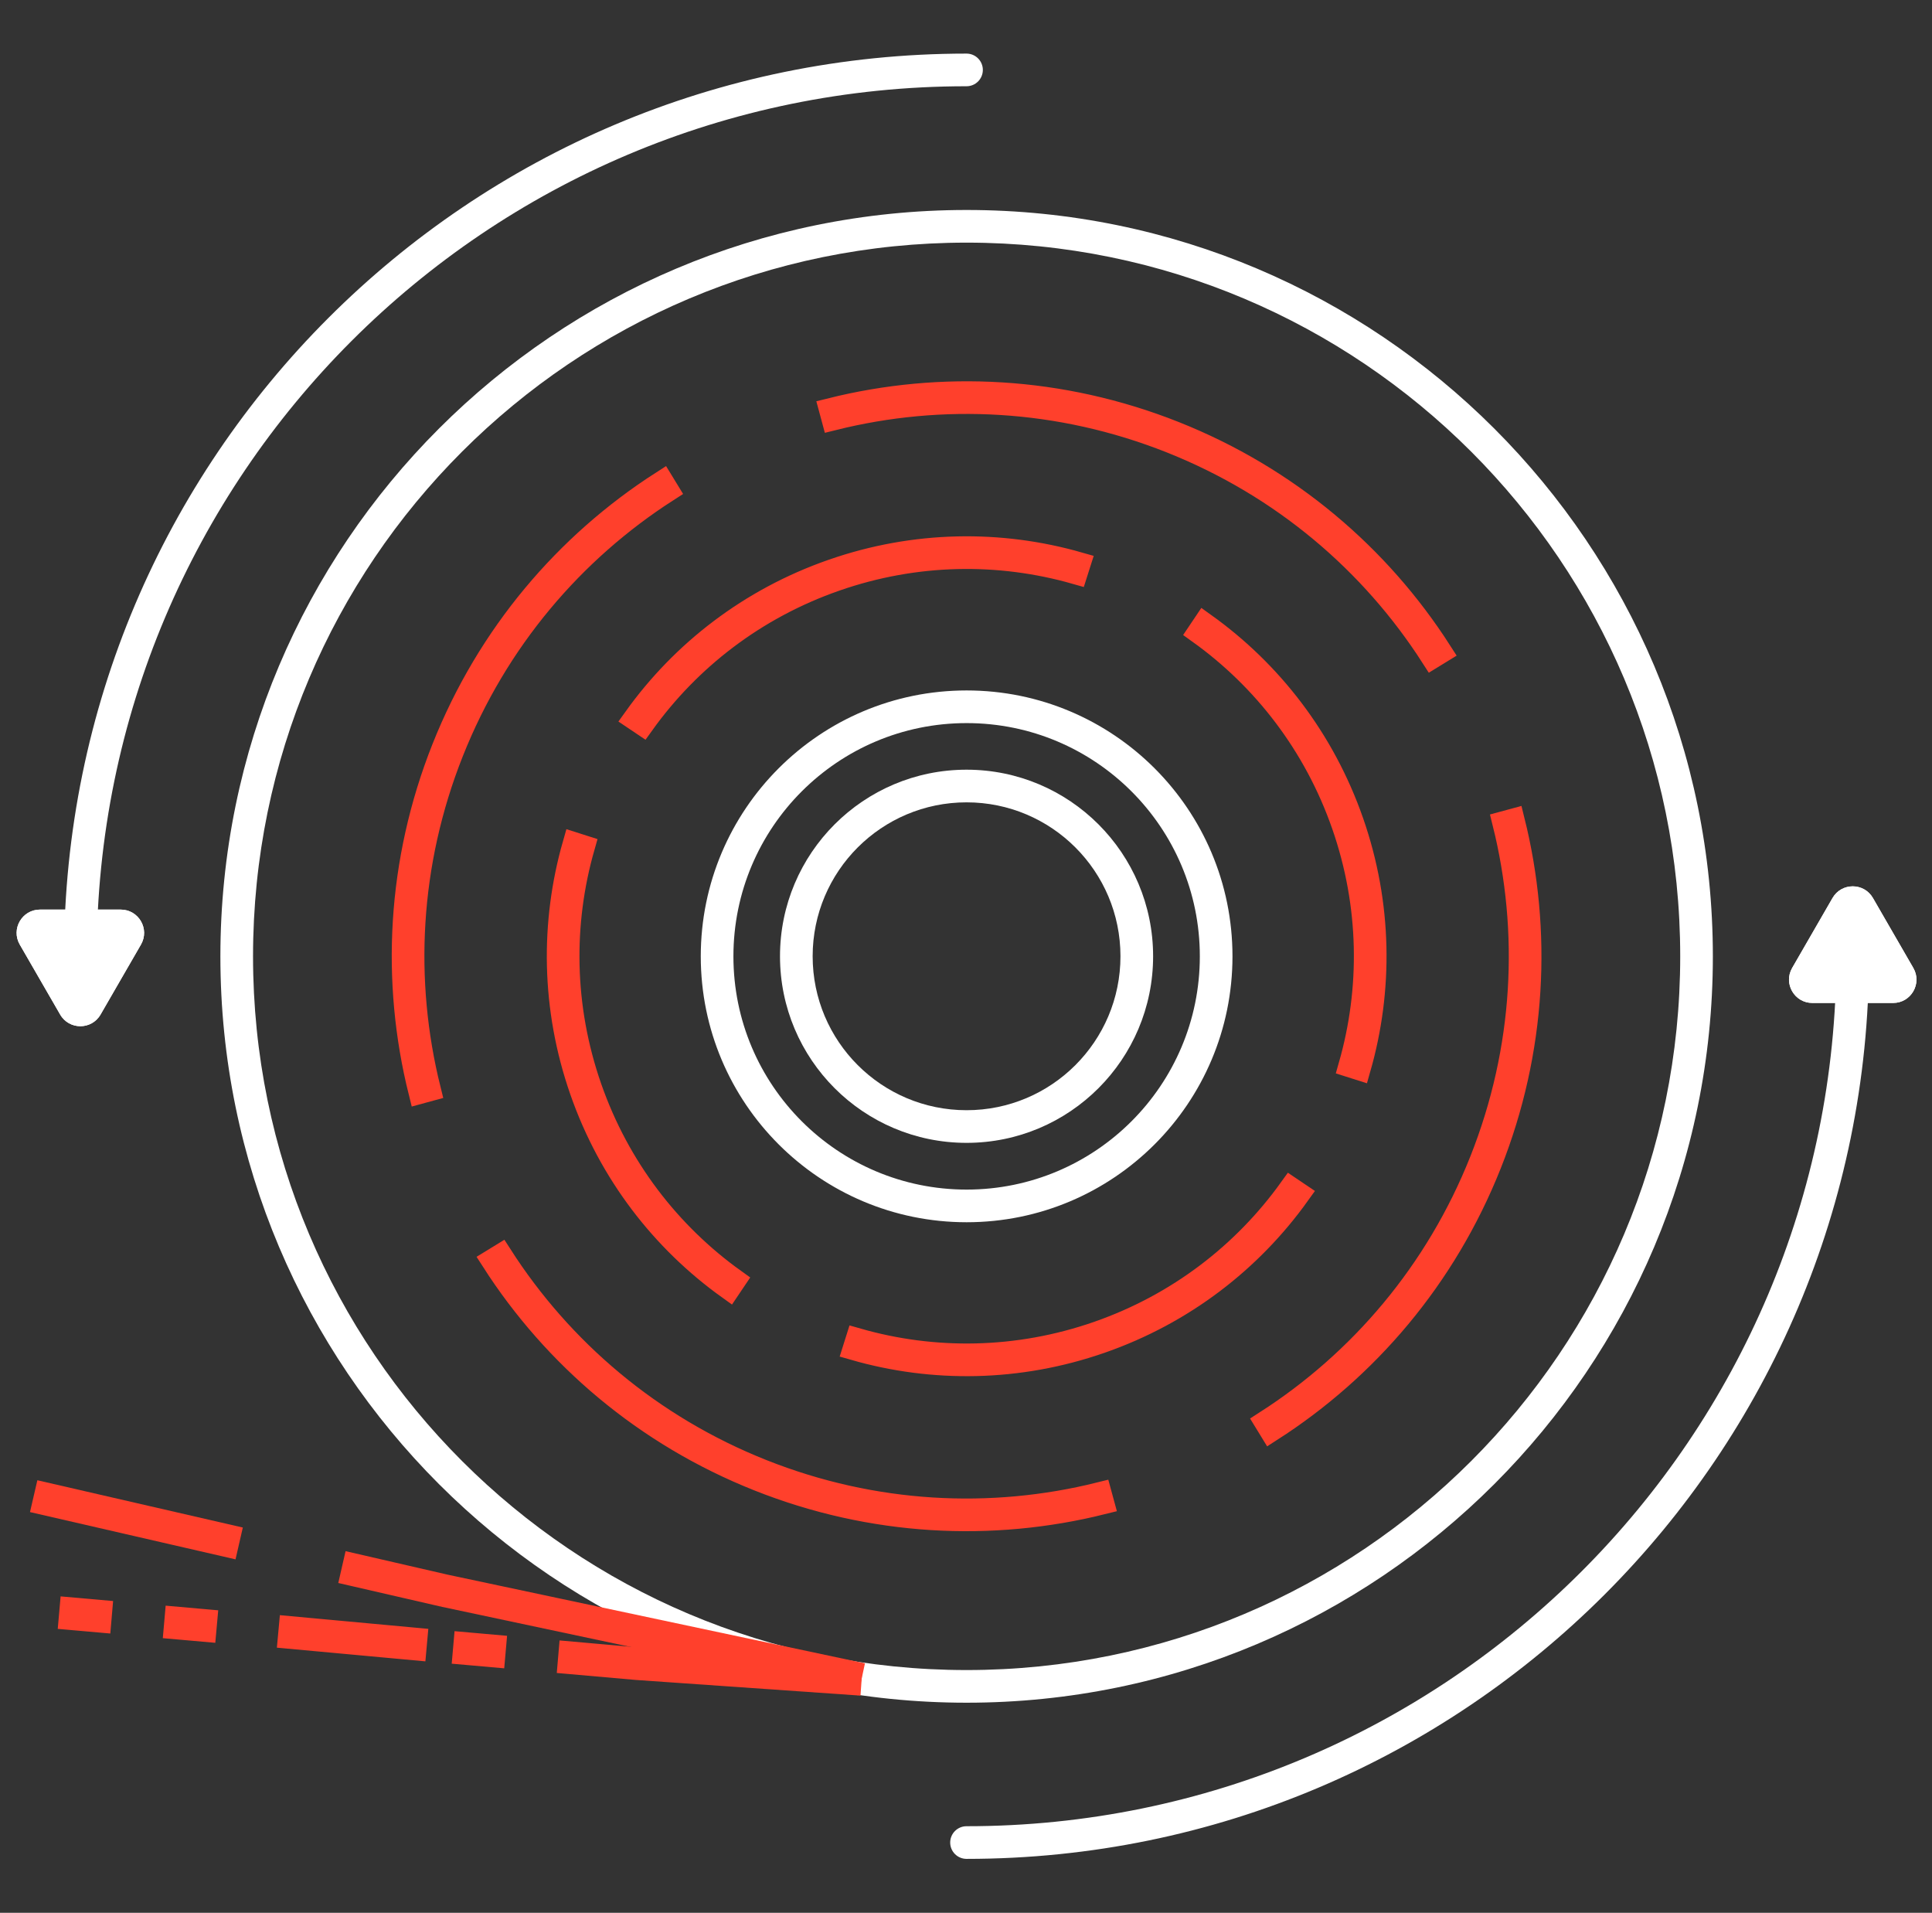 <svg width="99" height="98" viewBox="0 0 99 98" fill="none" xmlns="http://www.w3.org/2000/svg">
<rect x="0" y="0" width="99" height="98" fill="#333333" stroke="none"/>
<path fill-rule="evenodd" clip-rule="evenodd" d="M49.529 56.88C53.884 56.88 57.415 53.349 57.415 48.993C57.415 44.638 53.884 41.107 49.529 41.107C45.173 41.107 41.642 44.638 41.642 48.993C41.642 53.349 45.173 56.88 49.529 56.88ZM49.529 58.553C54.808 58.553 59.088 54.273 59.088 48.993C59.088 43.714 54.808 39.434 49.529 39.434C44.249 39.434 39.969 43.714 39.969 48.993C39.969 54.273 44.249 58.553 49.529 58.553Z" fill="white"/>
<path fill-rule="evenodd" clip-rule="evenodd" d="M49.532 85.563C69.727 85.563 86.098 69.192 86.098 48.997C86.098 28.802 69.727 12.431 49.532 12.431C29.337 12.431 12.966 28.802 12.966 48.997C12.966 69.192 29.337 85.563 49.532 85.563ZM63.155 48.997C63.155 56.52 57.056 62.62 49.532 62.62C42.008 62.62 35.909 56.52 35.909 48.997C35.909 41.473 42.008 35.374 49.532 35.374C57.056 35.374 63.155 41.473 63.155 48.997ZM87.771 48.997C87.771 70.116 70.651 87.236 49.532 87.236C28.413 87.236 11.293 70.116 11.293 48.997C11.293 27.878 28.413 10.758 49.532 10.758C70.651 10.758 87.771 27.878 87.771 48.997ZM61.482 48.997C61.482 55.596 56.132 60.947 49.532 60.947C42.932 60.947 37.582 55.596 37.582 48.997C37.582 42.397 42.932 37.047 49.532 37.047C56.132 37.047 61.482 42.397 61.482 48.997Z" fill="white"/>
<path d="M32.65 85.013H32.662L43.556 85.772L43.525 86.219L32.613 85.458L29.193 85.156L29.231 84.71L32.65 85.013ZM25.32 84.365L25.281 84.81L23.81 84.68L23.849 84.235L25.32 84.365ZM21.283 84.006L21.243 84.451L14.854 83.862L14.895 83.417L21.283 84.006ZM10.517 83.058L10.477 83.503L9.006 83.373L9.045 82.928L10.517 83.058ZM5.133 82.583L5.095 83.027L3.623 82.897L3.662 82.453L5.133 82.583Z" fill="#FF402C" stroke="#FF402C" stroke-width="1.225"/>
<path d="M22.829 81.279L22.84 81.281L43.595 85.69L43.501 86.129L22.735 81.717H22.736L18.068 80.643L18.168 80.206L22.829 81.279ZM11.709 78.721L11.609 79.157L2.272 77.01L2.373 76.573L11.709 78.721Z" fill="#FF402C" stroke="#FF402C" stroke-width="1.225"/>
<path d="M25.655 64.353C28.749 69.17 33.323 73.101 39.052 75.376C44.779 77.651 50.803 77.93 56.358 76.549L56.476 76.981C50.83 78.387 44.707 78.104 38.886 75.792C33.065 73.48 28.416 69.484 25.273 64.587L25.655 64.353ZM77.52 42.046C78.927 47.692 78.643 53.815 76.331 59.637C74.019 65.458 70.023 70.106 65.126 73.249L64.892 72.867C69.709 69.774 73.639 65.2 75.914 59.472C78.189 53.743 78.47 47.719 77.088 42.163L77.52 42.046ZM34.169 25.116C29.352 28.21 25.422 32.785 23.148 38.513C20.872 44.24 20.592 50.264 21.974 55.819L21.541 55.937C20.135 50.291 20.419 44.167 22.731 38.347C25.044 32.526 29.038 27.876 33.935 24.733L34.169 25.116ZM42.585 21.002C48.231 19.596 54.355 19.88 60.176 22.192C65.997 24.505 70.647 28.498 73.789 33.395L73.406 33.63C70.313 28.813 65.739 24.884 60.011 22.608C54.282 20.333 48.258 20.052 42.702 21.435L42.585 21.002Z" fill="#FF402C" stroke="#FF402C" stroke-width="1.225"/>
<path d="M66.515 61.173C64.092 64.556 60.639 67.252 56.41 68.726C52.181 70.199 47.8 70.233 43.8 69.087L43.935 68.659C47.847 69.777 52.128 69.743 56.263 68.303C60.397 66.862 63.773 64.229 66.144 60.923L66.515 61.173ZM29.866 43.393C28.749 47.304 28.784 51.585 30.225 55.72C31.665 59.854 34.298 63.23 37.603 65.601L37.353 65.972C33.97 63.549 31.275 60.096 29.802 55.867C28.328 51.638 28.293 47.258 29.439 43.257L29.866 43.393ZM61.716 32.011C65.1 34.433 67.795 37.887 69.269 42.116C70.742 46.345 70.775 50.725 69.63 54.726L69.202 54.59C70.319 50.679 70.286 46.398 68.846 42.264C67.405 38.129 64.772 34.753 61.466 32.383L61.716 32.011ZM42.659 29.259C46.888 27.785 51.268 27.75 55.269 28.895L55.133 29.323C51.222 28.206 46.941 28.241 42.807 29.682C38.672 31.122 35.296 33.755 32.926 37.06L32.554 36.81C34.976 33.427 38.43 30.732 42.659 29.259Z" fill="#FF402C" stroke="#FF402C" stroke-width="1.225"/>
<path fill-rule="evenodd" clip-rule="evenodd" d="M49.527 4.419C24.91 4.419 4.954 24.375 4.954 48.992C4.954 49.453 4.58 49.828 4.118 49.828C3.656 49.828 3.281 49.453 3.281 48.992C3.281 23.451 23.986 2.746 49.527 2.746C49.989 2.746 50.363 3.121 50.363 3.583C50.363 4.045 49.989 4.419 49.527 4.419ZM94.936 48.155C95.397 48.155 95.772 48.529 95.772 48.992C95.772 74.532 75.067 95.237 49.527 95.237C49.065 95.237 48.69 94.862 48.69 94.4C48.69 93.938 49.065 93.564 49.527 93.564C74.143 93.564 94.099 73.608 94.099 48.992C94.099 48.529 94.474 48.155 94.936 48.155Z" fill="white"/>
<path d="M5.153 51.979C4.693 52.776 3.543 52.776 3.083 51.979L1.013 48.394C0.553 47.597 1.128 46.602 2.048 46.602H6.188C7.108 46.602 7.683 47.597 7.223 48.394L5.153 51.979Z" fill="white"/>
<path fill-rule="evenodd" clip-rule="evenodd" d="M4.118 50.425L5.36 48.275H2.876L4.118 50.425ZM3.083 51.979C3.543 52.776 4.693 52.776 5.153 51.979L7.223 48.394C7.683 47.597 7.108 46.602 6.188 46.602H2.048C1.128 46.602 0.553 47.597 1.013 48.394L3.083 51.979Z" fill="white"/>
<path d="M93.903 46.008C94.363 45.211 95.513 45.211 95.973 46.008L98.043 49.593C98.503 50.389 97.928 51.385 97.008 51.385H92.869C91.949 51.385 91.374 50.389 91.834 49.593L93.903 46.008Z" fill="white"/>
<path fill-rule="evenodd" clip-rule="evenodd" d="M94.938 47.561L93.697 49.712H96.18L94.938 47.561ZM95.973 46.008C95.513 45.211 94.363 45.211 93.903 46.008L91.834 49.593C91.374 50.389 91.949 51.385 92.869 51.385H97.008C97.928 51.385 98.503 50.389 98.043 49.593L95.973 46.008Z" fill="white"/>
</svg>
